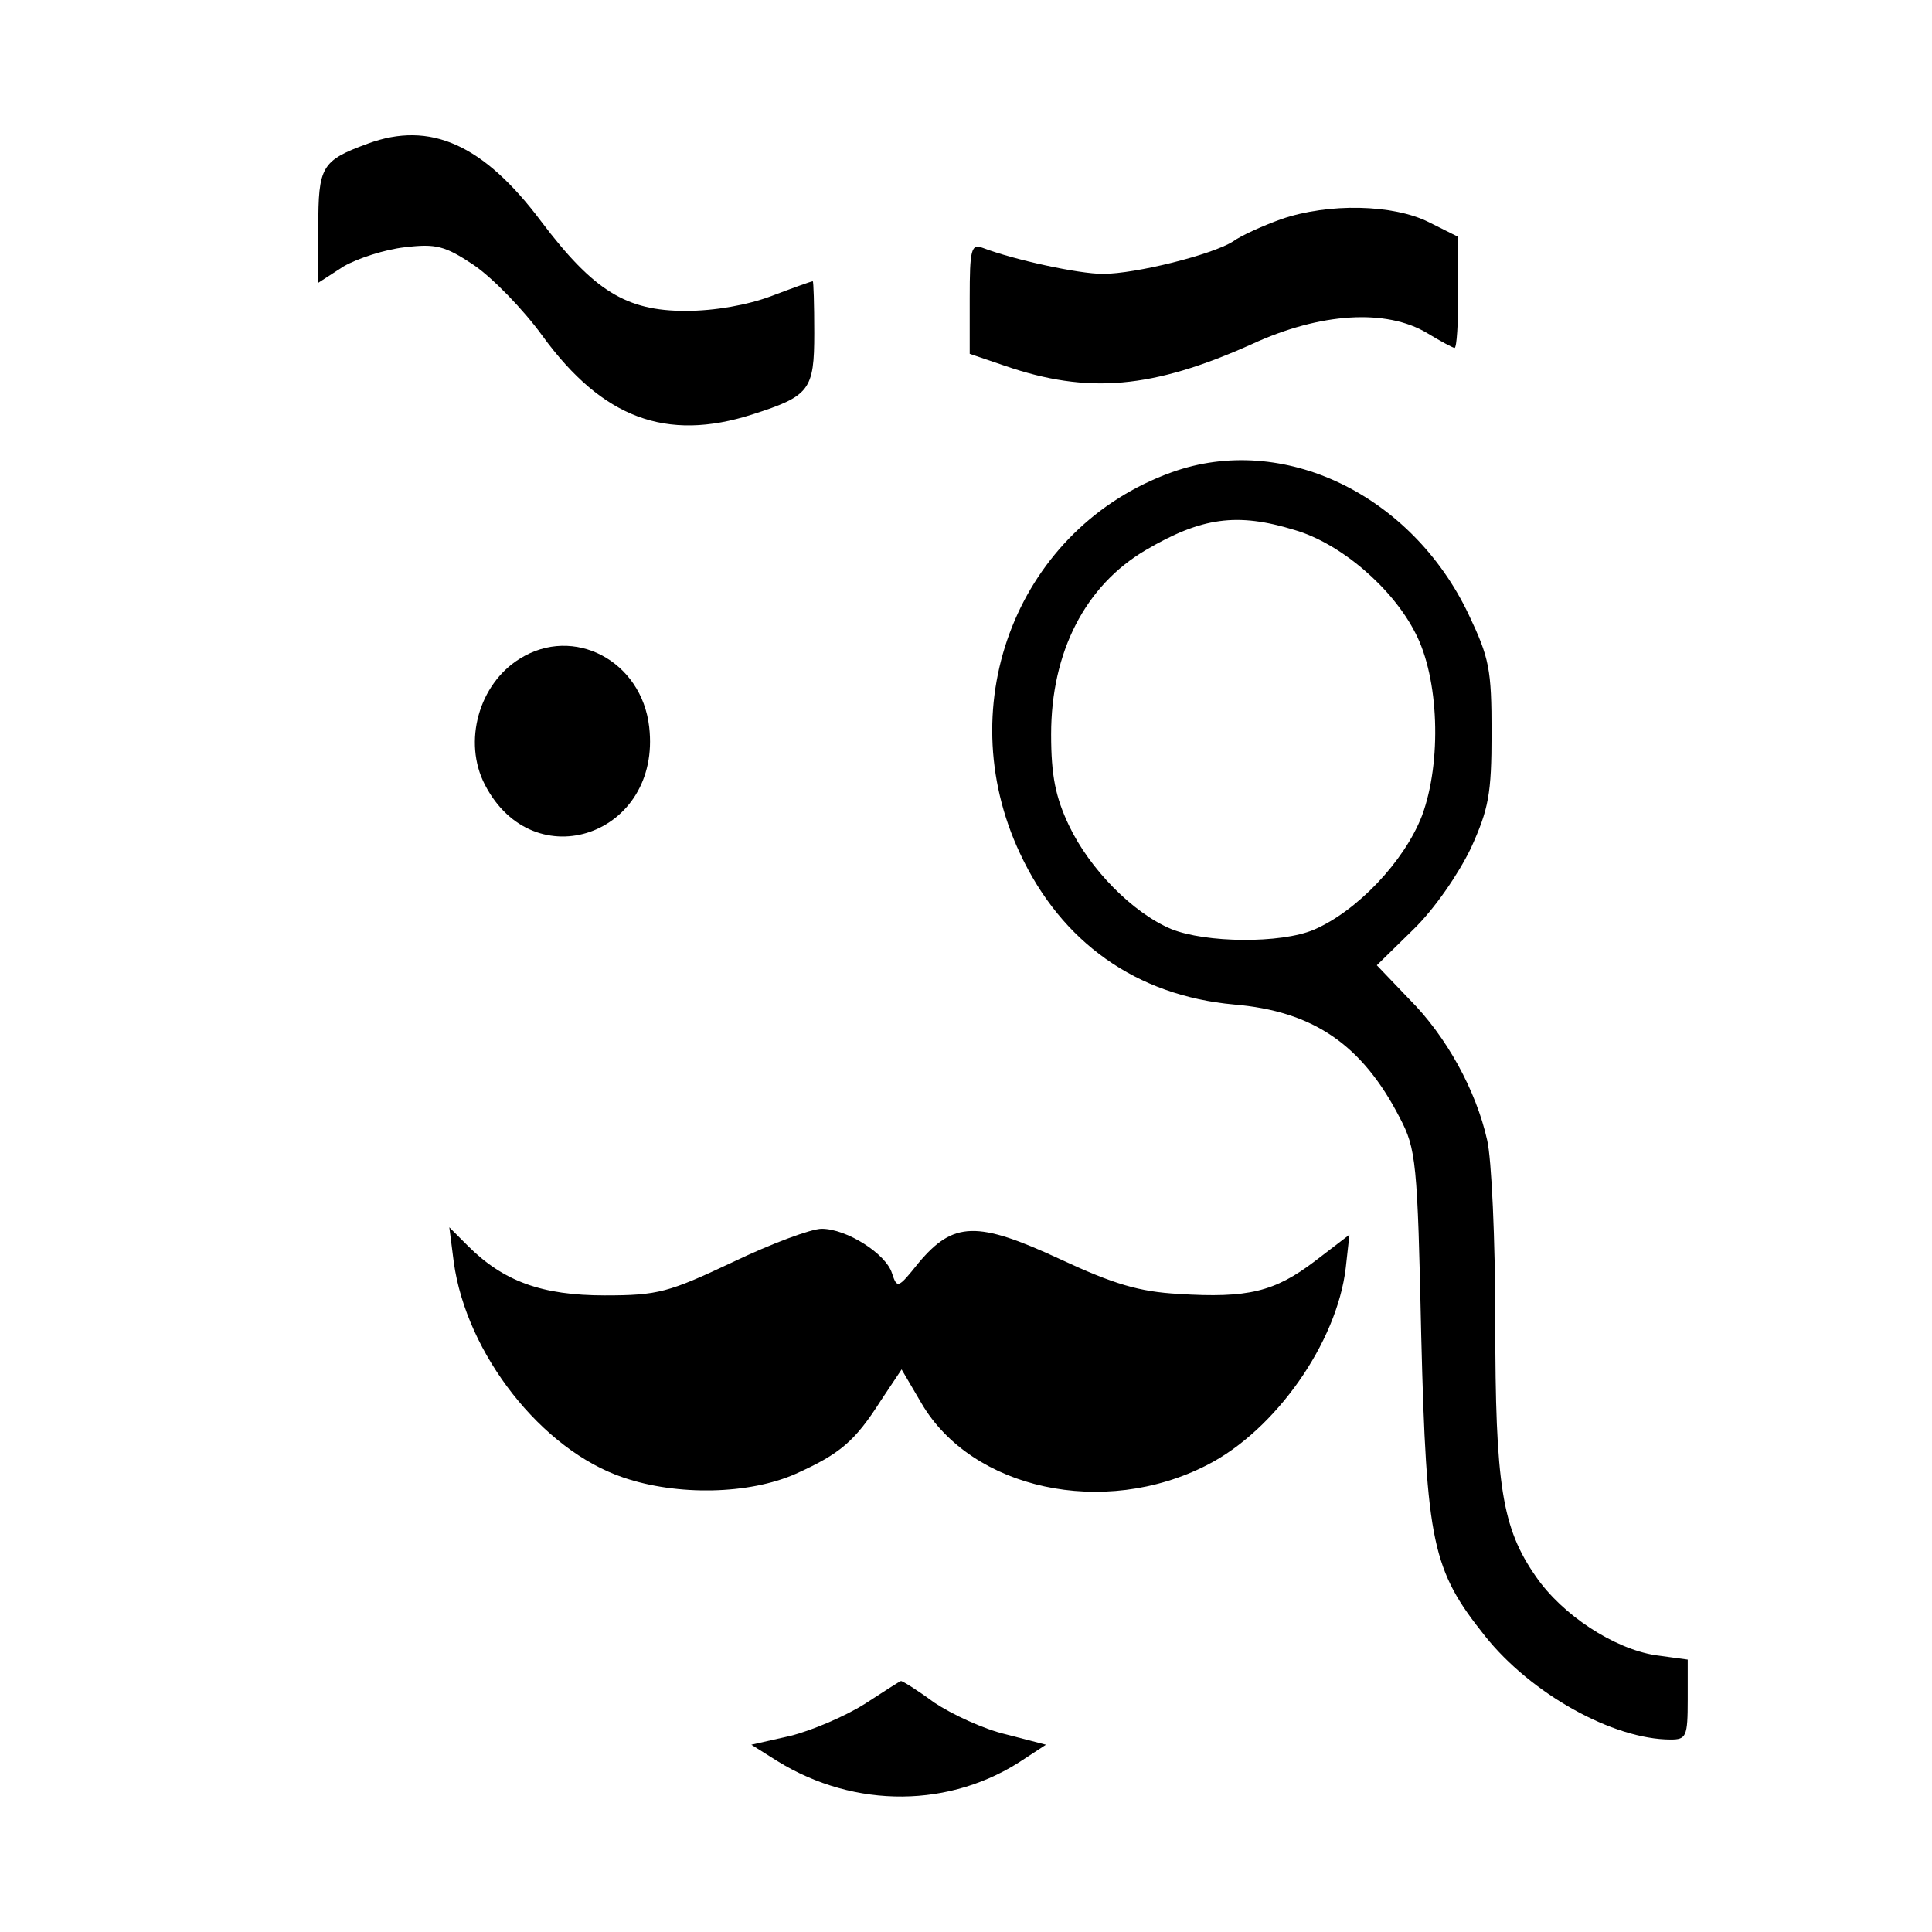 <svg height="261pt" preserveAspectRatio="xMidYMid meet" viewBox="0 0 261 261" width="261pt" xmlns="http://www.w3.org/2000/svg"><g transform="matrix(.1 0 0 -.1 0 261)"><path d="m497 2416c-63-23-67-31-67-113v-75l34 22c19 11 56 23 83 26 42 5 54 2 93-24 25-17 67-60 93-96 81-111 167-143 283-106 78 25 84 33 84 110 0 39-1 70-2 70-2 0-27-9-56-20-32-12-76-20-116-20-80 0-124 27-195 121-78 104-150 136-234 105z"/><path d="m1731 2314c-25-9-54-22-65-30-28-18-132-44-176-44-33 0-120 19-162 35-16 6-18-1-18-68v-75l47-16c113-39 200-31 334 29 93 43 182 48 237 15 18-11 35-20 37-20 3 0 5 34 5 75v75l-40 20c-48 24-135 26-199 4z"/><path d="m1583 1972c-206-74-301-311-205-515 56-120 157-192 289-204 107-9 173-54 224-153 22-42 24-59 29-295 7-280 15-316 86-405 62-78 173-140 251-140 21 0 23 4 23 54v54l-44 6c-56 9-125 54-161 106-46 66-55 123-55 345 0 110-5 220-11 245-15 67-55 140-105 190l-44 46 49 48c29 28 61 75 78 110 24 53 28 73 28 156 0 86-3 101-31 160-77 162-251 246-401 192zm166-78c62-18 132-78 163-139 32-61 36-174 9-247-24-62-88-129-146-154-45-19-146-18-193 1-52 22-110 81-138 140-18 38-24 67-24 123 0 111 46 201 128 249 75 44 123 51 201 27z"/><path d="m702 1720c-55-34-77-112-47-170 66-128 239-68 222 78-10 89-102 138-175 92z"/><path d="m613 905c17-124 119-254 229-291 73-25 170-23 233 5 60 27 80 44 115 99l28 42 27-46c68-116 246-155 386-83 92 47 175 165 187 266l5 45-47-36c-54-41-90-50-184-44-53 3-87 13-160 47-112 52-144 51-191-5-28-35-29-35-36-14-8 26-61 60-95 60-14 0-68-20-120-45-87-41-101-45-173-45-85 0-137 19-185 67l-25 25z"/><path d="m1168 308c-27-17-72-36-100-43l-53-12 35-22c105-65 235-64 334 3l29 19-54 14c-30 7-73 27-97 43-23 17-44 30-45 29-1 0-23-14-49-31z"/></g></svg>